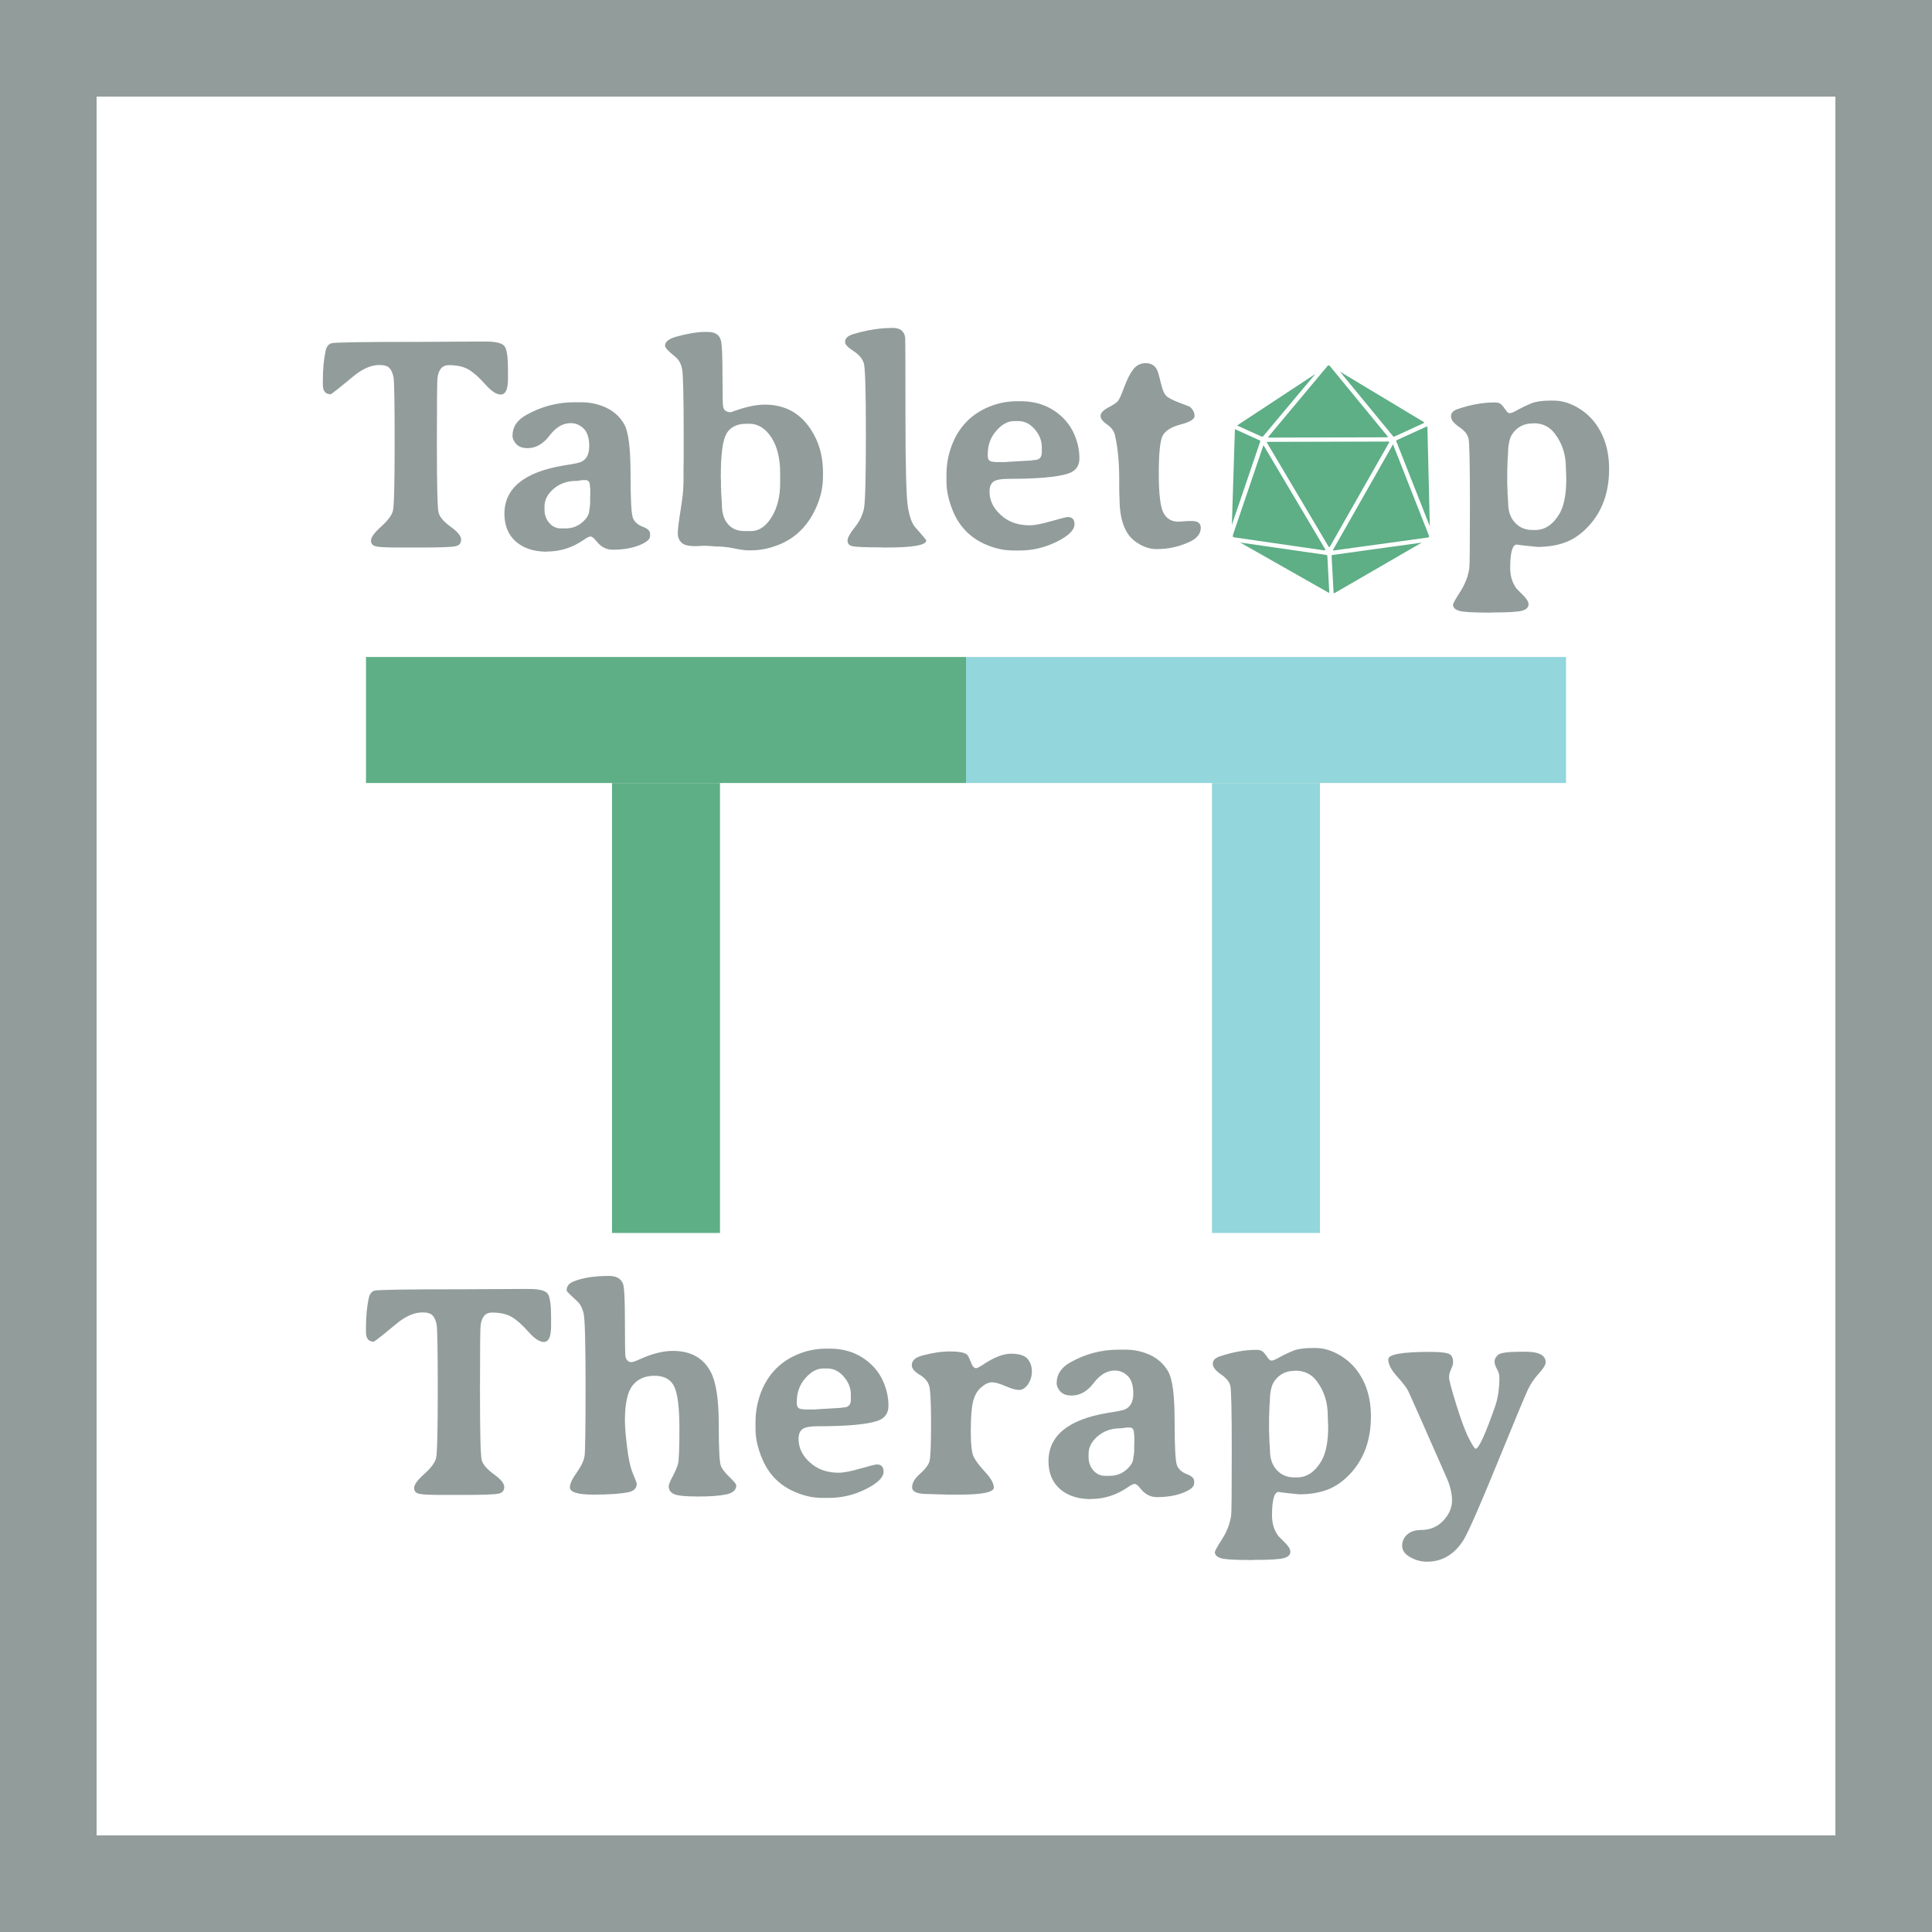 <svg xmlns="http://www.w3.org/2000/svg" xmlns:xlink="http://www.w3.org/1999/xlink" viewBox="469.89 233.5 322 322" width="5000" height="5000" preserveAspectRatio="none"><defs></defs><style>.aD6z1nYkhcolor {fill:#919C9B;fill-opacity:1;}.aD6z1nYkhstrokeColor-str {stroke:#5EAE86;stroke-opacity:1;}.aDXNFu2y515fillColor {fill:#5EAE86;fill-opacity:1;}.aDXNFu2y515strokeColor-str {stroke:#A4747F;stroke-opacity:1;}.aHE60U9L3pufillColor {fill:#93D6DB;fill-opacity:1;}.aHE60U9L3pustrokeColor-str {stroke:#A4747F;stroke-opacity:1;}.aI6WpbRQ5UfillColor {fill:#5EAE86;fill-opacity:1;}.aJ6g2v-ZZbfillColor {fill:#3F293E;fill-opacity:0;}.aJ6g2v-ZZbstrokeColor-str {stroke:#919C9B;stroke-opacity:1;}.anTcsuny-Xcolors-0 {fill:#5EAE86;fill-opacity:1;}.aQQ3Unw-ilacolor {fill:#919C9B;fill-opacity:1;}.aQQ3Unw-ilastrokeColor-str {stroke:#5EAE86;stroke-opacity:1;}.aT5W2RWzAWfillColor {fill:#93D6DB;fill-opacity:1;}.shapeStroke-str {stroke:#A4747F;stroke-opacity:1;}</style><g opacity="1" transform="rotate(0 469.89 233.5)"><svg width="322" height="322" x="469.89" y="233.5" preserveAspectRatio="none" viewBox="0 0 322 322"><rect x="8.05" y="8.05" width="305.9" height="305.9" class="aJ6g2v-ZZbfillColor aJ6g2v-ZZbstrokeColor-str" style="stroke-width:16.1;" rx="0px" ry="0px"></rect></svg></g><g opacity="1" transform="rotate(0 523.705 288.16)"><svg width="214.369" height="47.449" x="523.705" y="288.16" preserveAspectRatio="none" viewBox="0.762 -28.945 169.688 37.559"><g transform="matrix(1 0 0 1 0 0)" class="aD6z1nYkhcolor"><path id="id-D6z1nYkh10" d="M8.22-24.06L8.22-24.06Q6.60-24.06 4.80-22.58L4.80-22.58Q1.93-20.20 1.78-20.20L1.78-20.20Q0.76-20.20 0.76-21.46L0.76-21.46L0.76-22.07Q0.76-24.18 1.11-25.88L1.11-25.88Q1.29-26.76 1.90-26.93Q2.52-27.11 13.65-27.11L13.65-27.11L20.98-27.15L22.27-27.15Q24.38-27.15 24.78-26.46Q25.18-25.78 25.18-23.48L25.18-23.48L25.18-22.23Q25.18-20.16 24.22-20.16L24.22-20.16Q23.38-20.16 22.19-21.50Q21.00-22.85 20-23.45Q19.00-24.04 17.38-24.04L17.38-24.04Q16.09-24.04 15.88-22.34L15.88-22.34Q15.80-21.76 15.80-13.62Q15.80-5.49 16.02-4.61Q16.23-3.73 17.62-2.72Q19.00-1.72 19.00-1.03Q19.00-0.33 18.30-0.16Q17.60 0.02 13.75 0.02L13.75 0.02L10.47 0.02Q8.54 0.02 7.82-0.12Q7.11-0.25 7.11-0.90Q7.11-1.54 8.44-2.73Q9.77-3.93 10-4.81Q10.23-5.70 10.23-13.67Q10.23-21.64 10.08-22.45Q9.92-23.26 9.54-23.66Q9.16-24.06 8.22-24.06Z M36.00-7.99L36.00-7.99Q36.00-8.87 35.45-8.87L35.45-8.87L34.94-8.87Q34.45-8.77 34.20-8.77L34.20-8.77Q32.42-8.77 31.21-7.73Q30-6.70 30-5.39L30-5.39L30-4.94Q30-3.95 30.63-3.22Q31.25-2.50 32.15-2.50L32.15-2.50L32.77-2.50Q34.06-2.50 34.98-3.30Q35.90-4.10 35.90-4.86L35.90-4.86Q35.98-5.25 35.98-5.37L35.98-5.37L36.02-5.68L36.02-6.52L36.04-6.84L36.04-7.70Q36.00-7.89 36.00-7.99ZM43.93-1.80L43.93-1.80L43.93-1.50Q43.93-0.84 42.46-0.26Q41.00 0.31 38.98 0.31L38.98 0.31Q37.75 0.31 36.86-0.80L36.86-0.80Q36.37-1.43 36.09-1.43L36.09-1.43Q35.82-1.45 35.16-0.98L35.16-0.98Q32.93 0.55 30.35 0.55L30.35 0.55Q30.33 0.55 30.31 0.57L30.31 0.57Q27.77 0.57 26.25-0.74Q24.73-2.05 24.71-4.41L24.71-4.41Q24.71-9.49 32.52-10.80L32.52-10.80Q34.39-11.09 34.77-11.25L34.77-11.25Q35.90-11.72 35.90-13.34Q35.90-14.96 35.17-15.67Q34.43-16.39 33.46-16.39L33.46-16.39Q31.91-16.39 30.66-14.74Q29.41-13.09 27.75-13.09L27.75-13.09Q26.78-13.09 26.28-13.62Q25.78-14.16 25.78-14.73L25.78-14.73Q25.78-16.45 27.58-17.46L27.58-17.46Q30.57-19.14 33.91-19.14L33.91-19.14L34.92-19.14Q36.60-19.14 38.13-18.43Q39.67-17.71 40.51-16.25Q41.35-14.79 41.35-9.71Q41.35-4.63 41.67-3.86Q41.99-3.09 42.96-2.72Q43.93-2.36 43.93-1.80Z M53.40-5.66L53.40-5.66Q53.40-4.00 54.19-3.08Q54.98-2.15 56.37-2.15L56.37-2.15L57.27-2.15Q58.81-2.15 59.95-3.97Q61.09-5.80 61.09-8.48L61.09-8.48L61.09-9.79Q61.09-12.75 59.91-14.53Q58.73-16.31 57.01-16.31L57.01-16.31L56.68-16.31Q54.75-16.31 54.00-14.99Q53.26-13.67 53.26-9.47L53.26-9.47L53.26-9.08L53.28-8.89L53.28-7.93L53.30-7.73Q53.30-7.54 53.30-7.34L53.30-7.34L53.38-6.04Q53.40-5.84 53.40-5.66ZM49.92-0.16L49.92-0.16Q48.50-0.16 48.04-0.65Q47.58-1.15 47.58-1.86Q47.58-2.56 47.95-4.89Q48.32-7.23 48.32-8.11L48.32-8.11L48.34-8.57L48.34-10.49L48.36-11.45L48.36-14.82Q48.36-22.38 48.16-23.48Q47.97-24.57 47.21-25.18L47.21-25.18Q45.90-26.23 45.90-26.58L45.90-26.58Q45.90-27.40 47.44-27.81L47.44-27.81Q49.71-28.42 51.09-28.42L51.09-28.42L51.54-28.42Q52.99-28.42 53.28-27.27L53.28-27.27Q53.48-26.48 53.48-22.71Q53.48-18.95 53.57-18.52L53.57-18.52Q53.73-17.83 54.59-17.83L54.59-17.83Q54.59-17.83 55.10-18.01L55.10-18.01Q57.42-18.83 59.06-18.83L59.06-18.83Q62.60-18.83 64.67-16.20Q66.74-13.57 66.74-9.84L66.74-9.84L66.74-9.36Q66.74-7.36 65.92-5.45L65.92-5.45Q64.34-1.72 60.92-0.35L60.92-0.35Q59.06 0.39 57.29 0.39L57.29 0.39L56.82 0.39Q56.23 0.39 55.02 0.14Q53.81-0.12 52.56-0.12L52.56-0.12L52.13-0.16Q51.46-0.21 51.25-0.21L51.25-0.21L50.80-0.20Q50.21-0.16 49.92-0.16Z M69.65-27.09L69.65-27.09Q69.65-27.79 70.66-28.11L70.66-28.11Q73.42-28.95 75.94-28.95L75.94-28.95Q77.42-28.95 77.58-27.66L77.58-27.66Q77.62-27.34 77.62-17.19Q77.62-7.03 77.96-5.19Q78.30-3.34 78.89-2.68L78.89-2.68Q80.37-1.00 80.37-0.92L80.37-0.92Q80.37 0.02 75.14 0.02L75.14 0.02L74.75 0.02L74.34 0Q71.21 0 70.60-0.16Q69.98-0.31 69.98-0.89Q69.98-1.46 70.94-2.65Q71.89-3.83 72.15-5.15Q72.40-6.46 72.40-14.90Q72.40-23.34 72.13-24.27Q71.86-25.20 70.75-25.91Q69.65-26.62 69.65-27.09Z M92.52-16.66L92.52-16.66L91.95-16.66Q90.72-16.66 89.60-15.38Q88.48-14.10 88.48-12.32L88.48-12.32L88.48-12.01Q88.48-11.29 89.28-11.29L89.28-11.29L89.47-11.25L90.86-11.25L90.96-11.27L94.22-11.46Q94.51-11.52 94.61-11.52L94.61-11.52Q95.61-11.52 95.61-12.56L95.61-12.56L95.61-13.20Q95.61-14.51 94.67-15.59Q93.73-16.66 92.52-16.66ZM88.71-7.36L88.71-7.36Q88.71-5.41 90.55-3.98L90.55-3.98Q91.91-2.91 94.02-2.91L94.02-2.91Q94.98-2.91 96.87-3.46Q98.75-4.00 99.04-4.00L99.04-4.00Q99.92-4.00 99.92-3.05L99.92-3.05Q99.92-1.91 97.59-0.75Q95.25 0.41 92.75 0.41L92.75 0.41L91.89 0.41Q91.86 0.41 91.80 0.41L91.80 0.41Q90.21 0.41 88.57-0.23L88.57-0.23Q85.33-1.48 83.96-4.61L83.96-4.61Q83.03-6.76 83.03-8.69L83.03-8.69L83.03-9.59Q83.03-11.56 83.71-13.40L83.71-13.40Q85-16.86 88.26-18.38L88.26-18.38Q90.21-19.28 92.36-19.28L92.36-19.28L92.81-19.28Q96.00-19.28 98.18-17.30L98.18-17.30Q99.34-16.25 99.95-14.77Q100.57-13.28 100.57-11.75Q100.57-10.21 99.06-9.73L99.06-9.73Q96.95-9.04 91.25-9.04L91.25-9.04Q89.73-9.04 89.22-8.66Q88.71-8.28 88.71-7.36Z M104.22-16.21Q103.36-16.80 103.36-17.35Q103.36-17.91 104.39-18.46Q105.43-19.00 105.68-19.34Q105.94-19.67 106.49-21.17Q107.05-22.68 107.68-23.49Q108.30-24.30 109.32-24.30Q110.33-24.30 110.78-23.48L110.78-23.48Q110.98-23.11 111.30-21.72Q111.62-20.33 112.07-19.94Q112.52-19.55 113.79-19.07Q115.06-18.59 115.10-18.57L115.10-18.57Q115.76-18.05 115.76-17.32L115.76-17.32Q115.76-16.70 113.92-16.21Q112.07-15.72 111.55-14.73Q111.04-13.73 111.04-9.75Q111.04-5.76 111.65-4.57Q112.27-3.38 113.67-3.38L113.67-3.38L114.38-3.44Q114.84-3.48 115.39-3.48L115.39-3.48Q116.58-3.48 116.58-2.58L116.58-2.58Q116.58-1.43 115.14-0.74L115.14-0.74Q113.07 0.23 110.76 0.23L110.76 0.23Q109.69 0.23 108.61-0.35Q107.54-0.94 106.97-1.78L106.97-1.78Q105.86-3.42 105.86-6.46L105.86-6.46L105.84-6.88Q105.82-7.30 105.82-7.83L105.82-7.83L105.82-8.98Q105.82-12.36 105.27-14.75L105.27-14.75Q105.08-15.63 104.22-16.21Z M164.80-9.24L164.79-9.45L164.75-10.53Q164.75-13.03 163.34-14.94L163.34-14.94Q162.29-16.37 160.53-16.37L160.53-16.37L160.37-16.35Q158.67-16.35 157.71-15L157.71-15Q157.11-14.16 157.11-12.17L157.11-12.17L157.07-11.80L157.01-10.08L157.01-8.32L157.03-8.13L157.03-7.75L157.05-7.56Q157.05-7.36 157.05-7.17L157.05-7.17L157.09-6.60L157.13-5.86Q157.13-4.24 158.03-3.26Q158.93-2.29 160.35-2.29L160.35-2.29L160.70-2.29Q162.62-2.29 163.89-4.41L163.89-4.41Q164.80-5.94 164.80-9.00L164.80-9.00L164.80-9.24ZM157.40 2.73L157.40 2.73Q157.40 4.34 158.26 5.47L158.26 5.47L159.12 6.33Q159.82 7.03 159.82 7.50L159.82 7.50Q159.82 8.13 158.96 8.36Q158.09 8.59 155.21 8.59L155.21 8.59L154.71 8.61Q151.41 8.61 150.63 8.36Q149.86 8.11 149.86 7.56L149.86 7.56Q149.86 7.34 150.82 5.84Q151.78 4.34 152.01 2.73L152.01 2.73Q152.09 2.21 152.09-5.64Q152.09-13.50 151.91-14.33Q151.74-15.16 150.66-15.89Q149.59-16.62 149.59-17.29Q149.59-17.95 150.51-18.26L150.51-18.26Q153.09-19.12 155.35-19.12L155.35-19.12Q155.96-19.12 156.24-18.84Q156.52-18.55 156.80-18.13Q157.07-17.70 157.34-17.70Q157.62-17.70 158.37-18.13Q159.12-18.55 160.09-18.96Q161.05-19.36 162.64-19.36L162.64-19.36L163.16-19.36Q164.57-19.36 166.01-18.60Q167.44-17.85 168.44-16.62L168.44-16.62Q170.45-14.10 170.45-10.35L170.45-10.35Q170.45-5.72 167.75-2.81L167.75-2.81Q166.35-1.29 164.71-0.67Q163.07-0.06 161.00-0.06L161.00-0.06Q160.98-0.06 159.51-0.21L159.51-0.21L158.67-0.31L158.28-0.37Q157.40-0.37 157.40 2.73Z"></path></g></svg></g><g opacity="1" transform="rotate(0 675.2 294.401)"><svg width="32.993" height="37.968" x="675.2" y="294.401" preserveAspectRatio="none" viewBox="-0.001 -0 272.325 313.389"><g transform="matrix(1 0 0 1 0 0)" class="anTcsuny-Xcolors-0"><title>Twenty-Sided Dice</title><g transform="translate(-246.695,-375.667)"><path d="M379.93,375.668c-0.57,0.019-1.226,0.228-1.585,0.731l-80.673,96.527   c-1.342,1.681-1.433,2.056,0.366,2.073l161.59-0.427c2.221-0.182,2.23-0.07,0.792-1.951l-79.27-96.527   C380.986,375.84,380.501,375.654,379.93,375.668L379.93,375.668z M395.419,384.266l72.746,88.478   c0.974,1.182,1.212,1.249,2.927,0.427l38.354-17.562c2.513-1.134,2.165-1.366,0.487-2.5L395.419,384.266z M361.454,387.498   c-0.034-0.072-0.625,0.37-1.952,1.281L253.89,458.292l33.05,15.001c1.724,0.568,2.239,0.599,3.354-0.793l69.698-83.234   C360.973,388.129,361.487,387.57,361.454,387.498L361.454,387.498z M515.056,459.756c-0.328,0.023-0.846,0.212-1.646,0.548   l-39.392,17.989c-1.398,0.635-1.311,1.49-0.792,2.561l45.793,116.162l-3.292-135.309   C515.626,460.228,515.604,459.717,515.056,459.756L515.056,459.756z M250.902,463.354l-4.208,131.651l38.782-113.907   c0.573-1.682,0.559-1.767-0.61-2.317L250.902,463.354L250.902,463.354z M461.761,480.427l-165.249,0.427   c-2.361-0.035-2.264-0.033-1.098,1.89l83.905,141.529c1.417,2.159,1.265,2.092,2.744-0.121l80.612-141.772   C463.383,481.253,463.887,480.466,461.761,480.427L461.761,480.427z M468.347,484.147c-0.152,0.064-0.318,0.639-0.793,1.524   l-81.16,142.809c-0.887,1.508-1.097,2.048,1.036,1.708l128.845-17.744c2.044-0.467,1.982-1.197,1.281-3.232l-48.6-123.479   C468.635,484.55,468.5,484.083,468.347,484.147L468.347,484.147z M290.171,485.489c-0.158,0.113-0.3,0.715-0.609,1.585   l-41.16,121.162c-0.701,2.573-0.78,3.541,1.829,4.024l123.113,17.805c2.328,0.351,2.03-0.822,1.463-1.951l-83.783-141.345   C290.498,485.702,290.329,485.375,290.171,485.489L290.171,485.489z M258.158,619.334l120.796,68.538   c1.564,0.949,1.929,0.604,1.707-1.036l-2.561-48.05c-0.07-1.551-0.28-2.183-1.89-2.439L258.158,619.334L258.158,619.334z    M507.922,619.455l-122.625,16.952c-1.618,0.238-1.326,1.032-1.342,2.195l2.622,48.903c0.135,1.483,0.091,2.017,1.89,1.098   L507.922,619.455z"></path></g></g></svg></g><g opacity="1" transform="rotate(0 530.89 343)"><svg width="100" height="21" x="530.89" y="343" preserveAspectRatio="none" viewBox="0 0 100 21"><rect x="0" y="0" width="100" height="21" class="aI6WpbRQ5UfillColor shapeStroke-str" style="stroke-width:0;" rx="0px" ry="0px"></rect></svg></g><g opacity="1" transform="rotate(0 671.89 364)"><svg width="18" height="75" x="671.89" y="364" preserveAspectRatio="none" viewBox="0 0 18 75"><rect x="0" y="0" width="18" height="75" class="aT5W2RWzAWfillColor shapeStroke-str" style="stroke-width:0;" rx="0px" ry="0px"></rect></svg></g><g opacity="1" transform="rotate(0 571.89 364)"><svg width="18" height="75" x="571.89" y="364" preserveAspectRatio="none" viewBox="0 0 18 75"><rect x="0" y="0" width="18" height="75" class="aDXNFu2y515fillColor aDXNFu2y515strokeColor-str" style="stroke-width:0;" rx="0px" ry="0px"></rect></svg></g><g opacity="1" transform="rotate(0 630.89 343)"><svg width="100" height="21" x="630.89" y="343" preserveAspectRatio="none" viewBox="0 0 100 21"><rect x="0" y="0" width="100" height="21" class="aHE60U9L3pufillColor aHE60U9L3pustrokeColor-str" style="stroke-width:0;" rx="0px" ry="0px"></rect></svg></g><g opacity="1" transform="rotate(0 530.89 446.16)"><svg width="196.604" height="47.621" x="530.89" y="446.16" preserveAspectRatio="none" viewBox="0.762 -28.867 155.625 37.695"><g transform="matrix(1 0 0 1 0 0)" class="aQQ3Unw-ilacolor"><path id="id-QQ3Unw-ila7" d="M8.22-24.06L8.22-24.06Q6.60-24.06 4.80-22.58L4.80-22.58Q1.93-20.20 1.78-20.20L1.78-20.20Q0.76-20.20 0.76-21.46L0.76-21.46L0.76-22.07Q0.76-24.18 1.11-25.88L1.11-25.88Q1.29-26.76 1.90-26.93Q2.52-27.11 13.65-27.11L13.65-27.11L20.98-27.15L22.27-27.15Q24.38-27.15 24.78-26.46Q25.18-25.78 25.18-23.48L25.18-23.48L25.18-22.23Q25.18-20.16 24.22-20.16L24.22-20.16Q23.38-20.16 22.19-21.50Q21.00-22.85 20-23.45Q19.00-24.04 17.38-24.04L17.38-24.04Q16.09-24.04 15.88-22.34L15.88-22.34Q15.80-21.76 15.80-13.62Q15.80-5.49 16.02-4.61Q16.23-3.73 17.62-2.72Q19.00-1.72 19.00-1.03Q19.00-0.33 18.30-0.16Q17.60 0.02 13.75 0.02L13.75 0.02L10.47 0.02Q8.54 0.02 7.82-0.12Q7.11-0.25 7.11-0.90Q7.11-1.54 8.44-2.73Q9.77-3.93 10-4.81Q10.23-5.70 10.23-13.67Q10.23-21.64 10.08-22.45Q9.92-23.26 9.54-23.66Q9.16-24.06 8.22-24.06Z M49.61-1.25L49.61-1.25Q49.61-0.33 48.30-0.05Q46.99 0.23 44.57 0.23Q42.15 0.23 41.43-0.08Q40.70-0.39 40.70-1.13L40.70-1.13Q40.70-1.45 41.21-2.40Q41.72-3.36 41.91-4.01Q42.11-4.67 42.11-8.75Q42.11-12.83 41.43-14.27Q40.74-15.70 38.84-15.70Q36.93-15.70 35.93-14.42Q34.92-13.14 34.92-9.77L34.92-9.77Q34.92-8.65 35.20-6.33Q35.47-4.00 35.98-2.79Q36.48-1.58 36.48-1.46L36.48-1.46Q36.48-0.59 35.43-0.35L35.43-0.35Q33.89-0.02 30.77-0.02Q27.66-0.02 27.66-0.98L27.66-0.98Q27.66-1.66 28.56-2.93Q29.47-4.20 29.60-5.14Q29.73-6.07 29.73-14.51Q29.73-22.95 29.46-23.98Q29.20-25.02 28.61-25.55L28.61-25.55Q27.23-26.80 27.23-26.95L27.23-26.95Q27.23-27.75 28.07-28.11L28.07-28.11Q29.86-28.87 32.83-28.87L32.83-28.87Q34.26-28.87 34.67-27.83L34.67-27.83Q34.92-27.19 34.92-22.82Q34.92-18.46 35-18.18L35-18.18Q35.20-17.50 35.80-17.50L35.80-17.50Q36.05-17.50 36.91-17.89L36.91-17.89Q39.30-18.98 41.25-18.98L41.25-18.98Q44.79-18.98 46.25-16.19L46.25-16.19Q47.30-14.18 47.30-9.32Q47.30-4.45 47.58-3.81Q47.85-3.16 48.73-2.32Q49.61-1.48 49.61-1.25Z M61.64-16.66L61.64-16.66L61.07-16.66Q59.84-16.66 58.72-15.38Q57.60-14.10 57.60-12.32L57.60-12.32L57.60-12.01Q57.60-11.29 58.40-11.29L58.40-11.29L58.59-11.25L59.98-11.25L60.08-11.27L63.34-11.46Q63.63-11.52 63.73-11.52L63.73-11.52Q64.73-11.52 64.73-12.56L64.73-12.56L64.73-13.20Q64.73-14.51 63.79-15.59Q62.85-16.66 61.64-16.66ZM57.83-7.36L57.83-7.36Q57.83-5.41 59.67-3.98L59.67-3.98Q61.04-2.91 63.14-2.91L63.14-2.91Q64.10-2.91 65.99-3.46Q67.87-4.00 68.16-4.00L68.16-4.00Q69.04-4.00 69.04-3.05L69.04-3.05Q69.04-1.91 66.71-0.75Q64.38 0.41 61.88 0.41L61.88 0.41L61.02 0.41Q60.98 0.41 60.92 0.41L60.92 0.41Q59.34 0.41 57.70-0.23L57.70-0.23Q54.45-1.48 53.09-4.61L53.09-4.61Q52.15-6.76 52.15-8.69L52.15-8.69L52.15-9.59Q52.15-11.56 52.83-13.40L52.83-13.40Q54.12-16.86 57.38-18.38L57.38-18.38Q59.34-19.28 61.48-19.28L61.48-19.28L61.93-19.28Q65.12-19.28 67.30-17.30L67.30-17.30Q68.46-16.25 69.07-14.77Q69.69-13.28 69.69-11.75Q69.69-10.21 68.18-9.73L68.18-9.73Q66.07-9.04 60.37-9.04L60.37-9.04Q58.85-9.04 58.34-8.66Q57.83-8.28 57.83-7.36Z M81.99-17.05Q84.26-18.61 85.86-18.61Q87.46-18.61 88.04-17.93Q88.61-17.25 88.61-16.29Q88.61-15.33 88.10-14.58Q87.58-13.83 86.92-13.83Q86.27-13.83 85.12-14.34Q83.96-14.84 83.34-14.84Q82.71-14.84 81.93-14.18Q81.15-13.52 80.85-12.29Q80.55-11.05 80.55-8.43Q80.55-5.80 80.92-5.03Q81.29-4.26 82.44-3.01Q83.59-1.76 83.59-0.96L83.59-0.96Q83.59-0.02 79.06-0.02L79.06-0.02L77.38-0.02L76.97-0.04Q76.56-0.06 76.13-0.06L76.13-0.06L75.72-0.08Q75.31-0.10 74.86-0.10L74.86-0.10Q72.81-0.10 72.81-0.98Q72.81-1.86 73.84-2.75Q74.86-3.65 75.09-4.38Q75.31-5.10 75.31-9.34Q75.31-13.57 75.05-14.41Q74.79-15.25 73.78-15.85Q72.77-16.45 72.77-17.09L72.77-17.09Q72.77-17.99 74.12-18.36L74.12-18.36Q76.15-18.91 77.79-18.91Q79.43-18.91 80-18.54L80-18.54Q80.23-18.38 80.54-17.54Q80.84-16.70 81.25-16.70L81.25-16.70Q81.43-16.70 81.99-17.05L81.99-17.05Z M102.09-7.99L102.09-7.99Q102.09-8.87 101.54-8.87L101.54-8.87L101.04-8.87Q100.55-8.77 100.29-8.77L100.29-8.77Q98.52-8.77 97.30-7.73Q96.09-6.70 96.09-5.39L96.09-5.39L96.09-4.94Q96.09-3.95 96.72-3.22Q97.34-2.50 98.24-2.50L98.24-2.50L98.87-2.50Q100.16-2.50 101.07-3.30Q101.99-4.10 101.99-4.86L101.99-4.86Q102.07-5.25 102.07-5.37L102.07-5.37L102.11-5.68L102.11-6.52L102.13-6.84L102.13-7.70Q102.09-7.89 102.09-7.99ZM110.02-1.80L110.02-1.80L110.02-1.50Q110.02-0.84 108.55-0.26Q107.09 0.31 105.08 0.31L105.08 0.31Q103.85 0.31 102.95-0.80L102.95-0.80Q102.46-1.43 102.19-1.43L102.19-1.43Q101.91-1.45 101.25-0.98L101.25-0.98Q99.02 0.55 96.45 0.55L96.45 0.55Q96.43 0.55 96.41 0.57L96.41 0.57Q93.87 0.57 92.34-0.74Q90.82-2.05 90.80-4.41L90.80-4.41Q90.80-9.49 98.61-10.80L98.61-10.80Q100.49-11.09 100.86-11.25L100.86-11.25Q101.99-11.72 101.99-13.34Q101.99-14.96 101.26-15.67Q100.53-16.39 99.55-16.39L99.55-16.39Q98.01-16.39 96.76-14.74Q95.51-13.09 93.85-13.09L93.85-13.09Q92.87-13.09 92.37-13.62Q91.88-14.16 91.88-14.73L91.88-14.73Q91.88-16.45 93.67-17.46L93.67-17.46Q96.66-19.14 100-19.14L100-19.14L101.02-19.14Q102.70-19.14 104.23-18.43Q105.76-17.71 106.60-16.25Q107.44-14.79 107.44-9.71Q107.44-4.63 107.76-3.86Q108.09-3.09 109.05-2.72Q110.02-2.36 110.02-1.80Z M127.70-9.24L127.68-9.45L127.64-10.53Q127.64-13.03 126.23-14.94L126.23-14.94Q125.18-16.37 123.42-16.37L123.42-16.37L123.26-16.35Q121.56-16.35 120.61-15L120.61-15Q120-14.16 120-12.17L120-12.17L119.96-11.80L119.90-10.08L119.90-8.32L119.92-8.13L119.92-7.75L119.94-7.56Q119.94-7.36 119.94-7.17L119.94-7.17L119.98-6.60L120.02-5.86Q120.02-4.24 120.92-3.26Q121.82-2.29 123.24-2.29L123.24-2.29L123.59-2.29Q125.51-2.29 126.78-4.41L126.78-4.41Q127.70-5.94 127.70-9.00L127.70-9.00L127.70-9.24ZM120.29 2.73L120.29 2.73Q120.29 4.34 121.15 5.47L121.15 5.47L122.01 6.33Q122.71 7.03 122.71 7.50L122.71 7.50Q122.71 8.13 121.85 8.36Q120.98 8.59 118.11 8.59L118.11 8.59L117.60 8.61Q114.30 8.61 113.53 8.36Q112.75 8.11 112.75 7.56L112.75 7.56Q112.75 7.34 113.71 5.84Q114.67 4.34 114.90 2.73L114.90 2.73Q114.98 2.21 114.98-5.64Q114.98-13.50 114.80-14.33Q114.63-15.16 113.55-15.89Q112.48-16.62 112.48-17.29Q112.48-17.95 113.40-18.26L113.40-18.26Q115.98-19.12 118.24-19.12L118.24-19.12Q118.85-19.12 119.13-18.84Q119.41-18.55 119.69-18.13Q119.96-17.70 120.23-17.70Q120.51-17.70 121.26-18.13Q122.01-18.55 122.98-18.96Q123.95-19.36 125.53-19.36L125.53-19.36L126.05-19.36Q127.46-19.36 128.90-18.60Q130.33-17.85 131.33-16.62L131.33-16.62Q133.34-14.10 133.34-10.35L133.34-10.35Q133.34-5.72 130.64-2.81L130.64-2.81Q129.24-1.29 127.60-0.67Q125.96-0.06 123.89-0.06L123.89-0.06Q123.87-0.06 122.40-0.21L122.40-0.21L121.56-0.31L121.17-0.37Q120.29-0.37 120.29 2.73Z M153.13-18.87L153.73-18.87Q156.39-18.87 156.39-17.48L156.39-17.48Q156.39-16.97 155.50-16.01Q154.61-15.04 154.05-13.88Q153.50-12.71 150.01-4.17Q146.52 4.38 145.57 5.94L145.57 5.94Q143.77 8.83 140.72 8.83L140.72 8.83Q139.57 8.83 138.52 8.23Q137.46 7.64 137.46 6.74Q137.46 5.84 138.13 5.24Q138.81 4.65 139.92 4.65L139.92 4.65Q141.74 4.65 142.89 3.41Q144.04 2.17 144.04 0.78Q144.04-0.61 143.36-2.17L143.36-2.17Q138.57-13.07 138.26-13.69Q137.95-14.32 136.79-15.61Q135.63-16.89 135.63-17.87Q135.63-18.85 141.07-18.85L141.07-18.85Q142.83-18.85 143.51-18.64Q144.18-18.44 144.18-17.48L144.18-17.48Q144.18-17.13 143.92-16.57Q143.65-16.02 143.65-15.48Q143.65-14.94 144.61-11.86Q145.57-8.77 146.27-7.42Q146.97-6.07 147.15-6.07L147.15-6.07Q147.77-6.07 149.73-11.68L149.73-11.68Q150.29-13.30 150.29-15.51L150.29-15.51Q150.29-16.02 149.97-16.58Q149.65-17.15 149.65-17.59Q149.65-18.03 150.10-18.45Q150.55-18.87 153.13-18.87L153.13-18.87Z"></path></g></svg></g></svg>